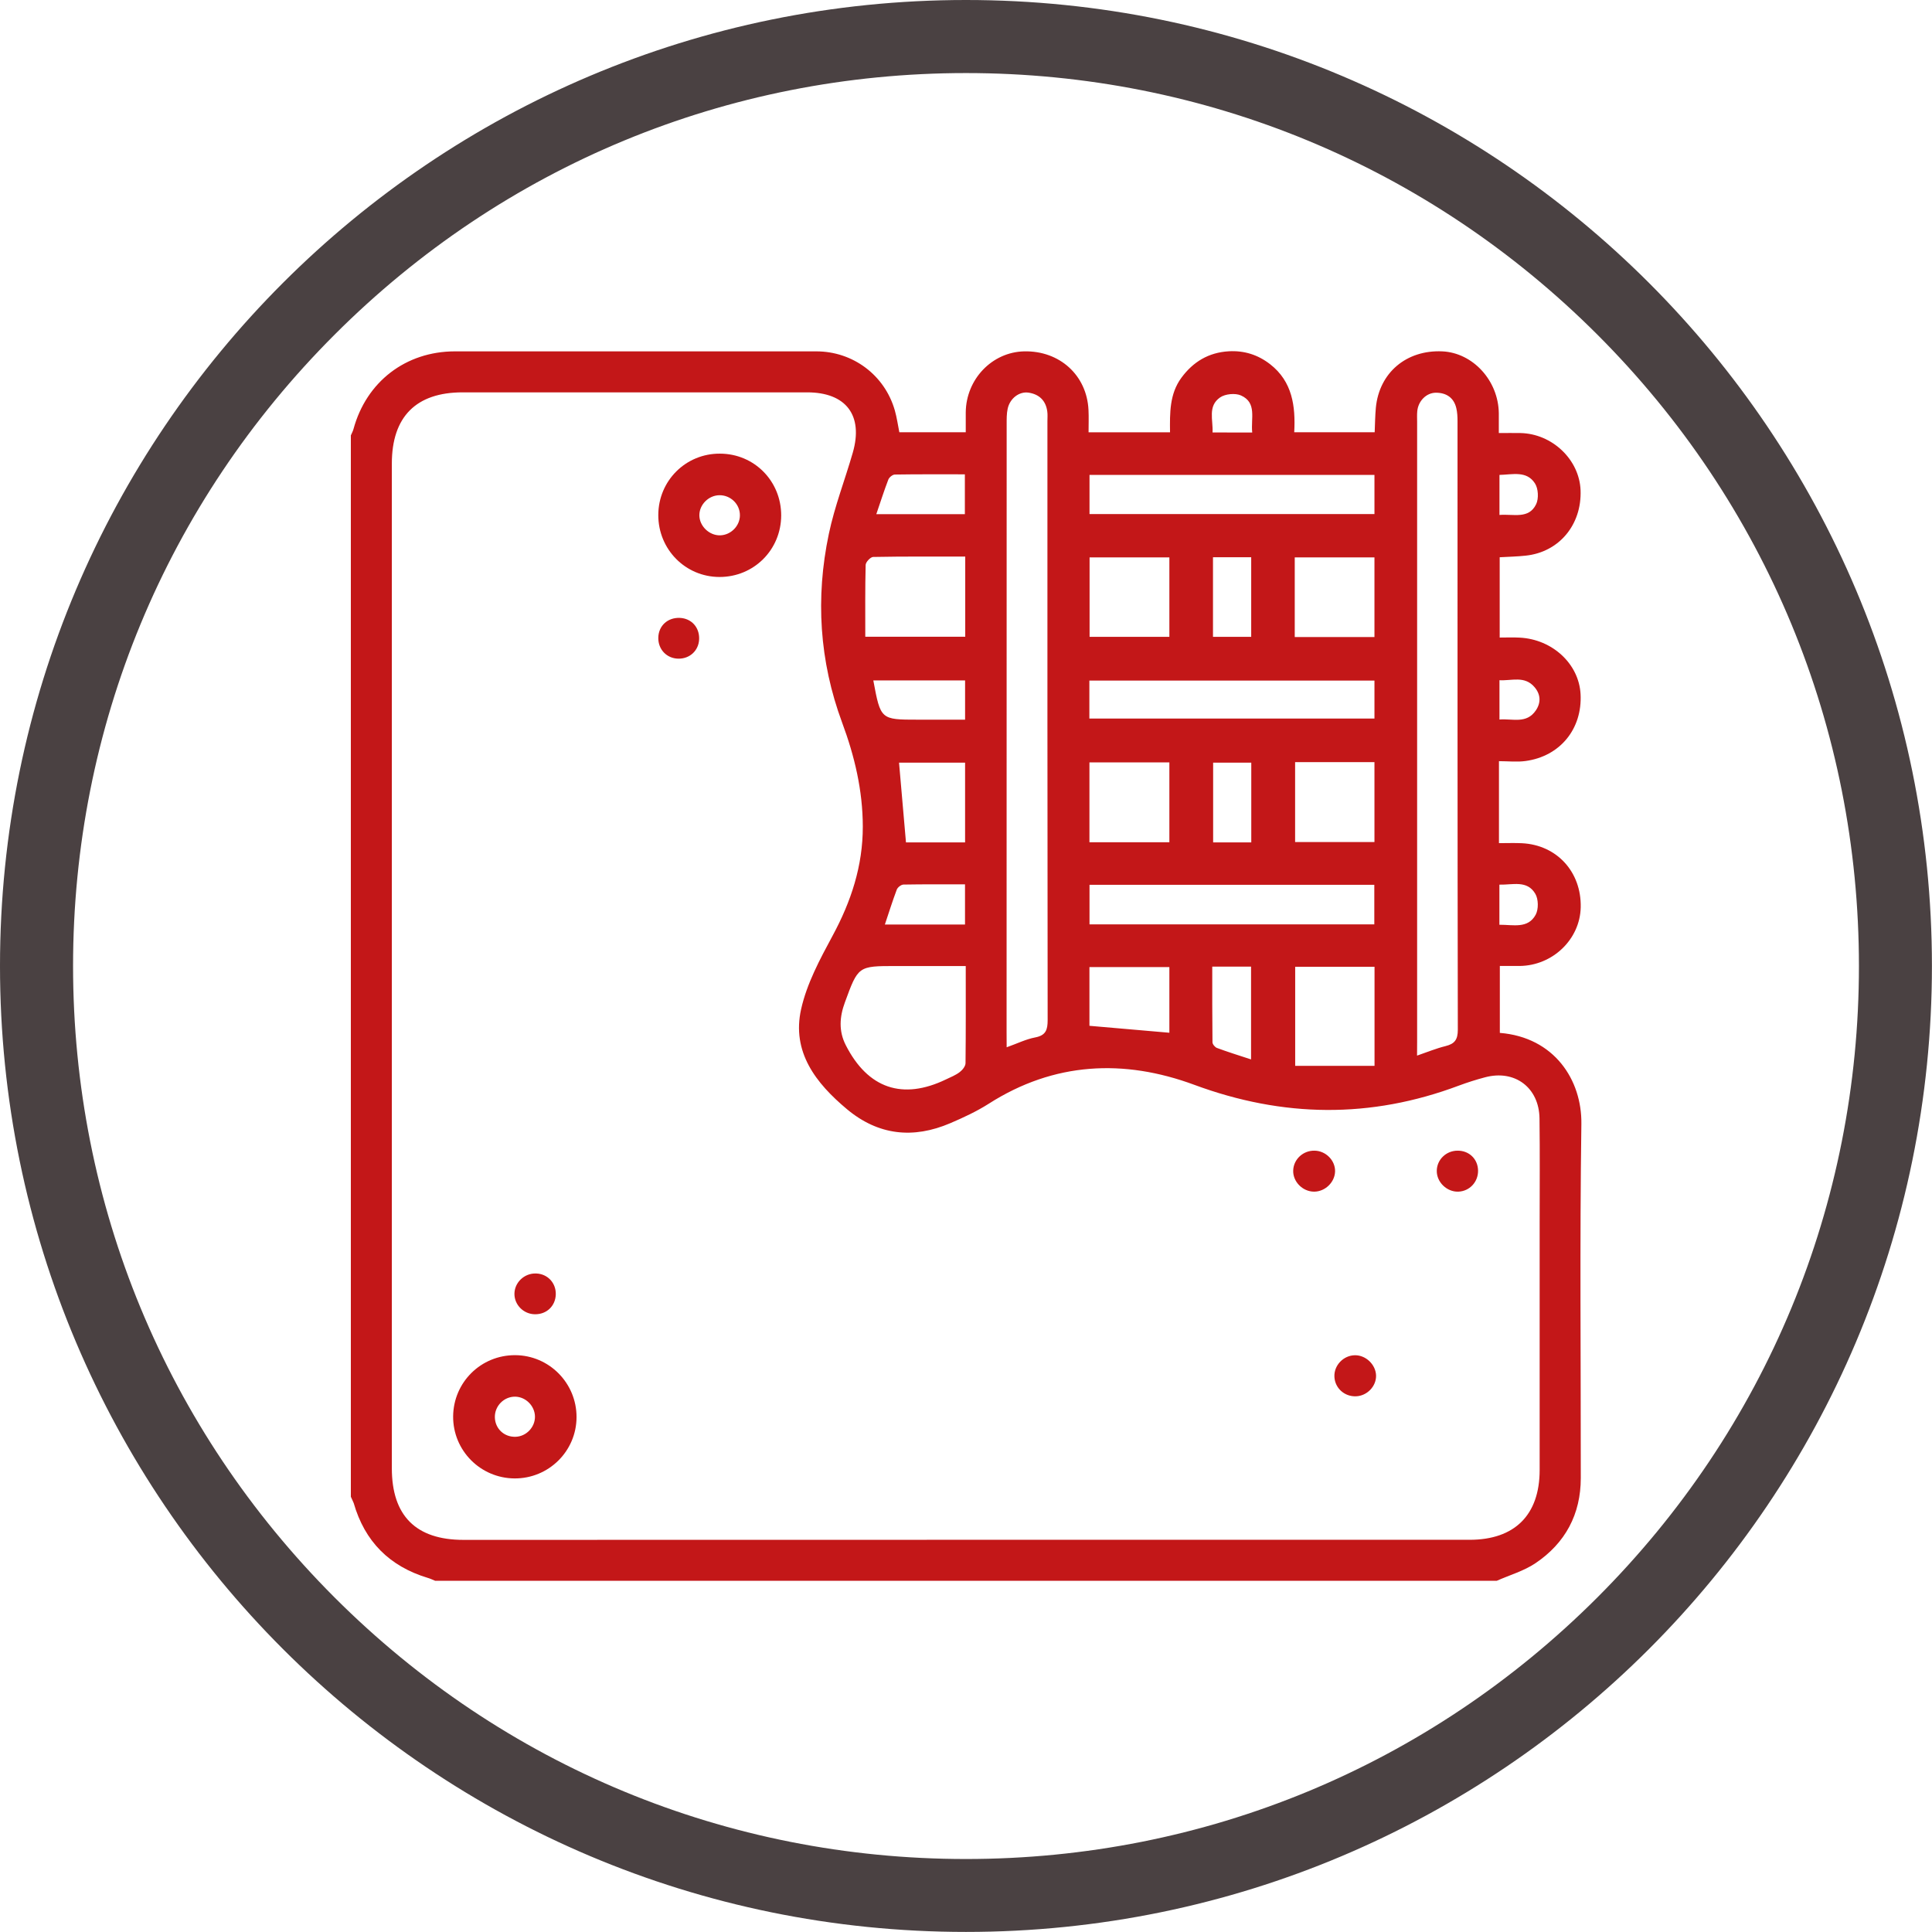 <svg xmlns="http://www.w3.org/2000/svg" xmlns:xlink="http://www.w3.org/1999/xlink" id="Capa_1" x="0px" y="0px" viewBox="0 0 264.43 264.43" style="enable-background:new 0 0 264.43 264.43;" xml:space="preserve"><style type="text/css">	.st0{fill:#C31718;}	.st1{fill:#4A4142;}</style><path class="st1" d="M132.21,10c32.64,0,63.33,12.71,86.42,35.8c23.08,23.08,35.8,53.77,35.8,86.42s-12.71,63.33-35.8,86.42 c-23.08,23.08-53.77,35.8-86.42,35.8s-63.33-12.71-86.42-35.8C22.71,195.55,10,164.86,10,132.21S22.71,68.88,45.8,45.8 C68.88,22.71,99.57,10,132.21,10 M132.21,0C59.19,0,0,59.19,0,132.21s59.19,132.21,132.21,132.21s132.21-59.19,132.21-132.21 S205.23,0,132.21,0L132.21,0z"></path><g>	<path class="st0" d="M48.02,204.86c0-48.42,0-96.85,0-145.27c0.12-0.29,0.28-0.56,0.36-0.86c1.76-6.48,7.15-10.63,13.87-10.64  c16.49-0.01,32.98-0.01,49.47,0c5.03,0,9.37,3.26,10.75,8.07c0.28,0.98,0.42,2,0.62,3c3.03,0,6.01,0,9.09,0  c0-0.98-0.01-1.85,0-2.71c0.04-4.54,3.59-8.26,7.99-8.36c4.86-0.11,8.58,3.27,8.81,8.01c0.05,1.02,0.01,2.04,0.01,3.07  c3.85,0,7.44,0,11.15,0c-0.03-2.66-0.07-5.25,1.55-7.46c1.61-2.19,3.73-3.47,6.49-3.63c2.12-0.12,4,0.48,5.66,1.77  c3.05,2.37,3.49,5.74,3.3,9.31c3.77,0,7.35,0,11.01,0c0.05-1.18,0.06-2.27,0.16-3.35c0.46-4.8,4.18-7.94,9.09-7.72  c4.2,0.19,7.69,4.01,7.74,8.48c0.01,0.86,0,1.71,0,2.7c1.11,0,2.04-0.02,2.96,0c4.35,0.09,8.06,3.63,8.23,7.82  c0.18,4.73-2.94,8.48-7.51,8.96c-1.18,0.13-2.38,0.15-3.56,0.22c0,3.71,0,7.29,0,10.99c0.98,0,1.85-0.04,2.72,0.01  c4.5,0.22,8.13,3.6,8.35,7.74c0.25,4.76-2.81,8.51-7.54,9.15c-1.16,0.16-2.36,0.02-3.63,0.02c0,2.09,0,3.89,0,5.69  c0,1.79,0,3.57,0,5.53c1.19,0,2.16-0.04,3.14,0.01c4.78,0.23,8.16,3.93,8.05,8.78c-0.1,4.38-3.84,7.97-8.35,8.02  c-0.91,0.01-1.82,0-2.72,0c0,3.2,0,6.18,0,9.16c7.47,0.6,11.24,6.46,11.16,12.45c-0.23,16.15-0.07,32.31-0.08,48.47  c0,4.97-2.12,8.91-6.2,11.66c-1.59,1.07-3.52,1.62-5.3,2.41c-48.43,0-96.87,0-145.3,0c-0.34-0.14-0.67-0.3-1.02-0.4  c-5.23-1.58-8.62-4.98-10.13-10.24C48.29,205.42,48.14,205.14,48.02,204.86z M132.12,210.75c23.01,0,46.01,0,69.02,0  c6.17,0,9.58-3.39,9.59-9.53c0-11.28,0-22.56,0-33.84c0-4.76,0.04-9.53-0.02-14.29c-0.05-4.24-3.39-6.73-7.46-5.64  c-1.21,0.32-2.41,0.7-3.59,1.14c-12.08,4.53-24.05,4.38-36.19-0.11c-9.65-3.57-19.2-3.13-28.15,2.59  c-1.65,1.05-3.46,1.89-5.26,2.66c-5.07,2.17-9.84,1.67-14.13-1.91c-4.26-3.56-7.6-7.83-6.28-13.71c0.78-3.49,2.57-6.82,4.29-10.01  c2.55-4.71,4.16-9.59,4.15-14.98c-0.01-4.94-1.12-9.62-2.83-14.22c-3.12-8.42-3.66-17.08-1.82-25.82  c0.79-3.77,2.21-7.41,3.28-11.13c1.47-5.11-0.93-8.25-6.25-8.25c-15.72,0-31.44,0-47.16,0c-6.36,0-9.68,3.34-9.68,9.75  c0,45.84,0,91.68,0,137.51c0,6.5,3.3,9.8,9.8,9.8C86.33,210.75,109.22,210.75,132.12,210.75z M193.95,144.48  c1.42-0.49,2.63-0.99,3.89-1.3c1.25-0.31,1.69-0.87,1.69-2.24c-0.05-27.77-0.04-55.53-0.04-83.3c0-0.6-0.03-1.21-0.17-1.79  c-0.34-1.43-1.37-2.09-2.76-2.1c-1.34-0.01-2.45,1.14-2.58,2.52c-0.05,0.49-0.02,0.98-0.02,1.48c0,28.26,0,56.52,0,84.78  C193.95,143.1,193.95,143.69,193.95,144.48z M137.78,143.34c1.44-0.51,2.64-1.11,3.91-1.35c1.46-0.28,1.7-1.04,1.7-2.38  c-0.04-27.33-0.03-54.65-0.03-81.98c0-0.44,0.04-0.88-0.02-1.31c-0.2-1.5-1.11-2.36-2.56-2.58c-1.28-0.19-2.55,0.78-2.86,2.19  c-0.15,0.68-0.14,1.41-0.14,2.12c-0.01,27.76-0.01,55.53-0.01,83.29C137.78,141.94,137.78,142.55,137.78,143.34z M132.18,132.22  c-3.35,0-6.46,0-9.57,0c-5.16,0-5.15,0-6.97,4.97c-0.73,1.98-0.87,3.92,0.12,5.86c3.02,5.93,7.77,7.56,13.73,4.68  c0.64-0.31,1.32-0.57,1.87-1c0.37-0.28,0.79-0.8,0.79-1.22C132.2,141.16,132.18,136.79,132.18,132.22z M149.12,121.1  c0,1.92,0,3.64,0,5.42c13.05,0,25.99,0,38.98,0c0-1.86,0-3.63,0-5.42C175.06,121.1,162.15,121.1,149.12,121.1z M149.12,65  c0,1.87,0,3.59,0,5.36c13.05,0,26,0,39,0c0-1.82,0-3.55,0-5.36C175.11,65,162.2,65,149.12,65z M149.1,98.35  c13.13,0,26.06,0,39.02,0c0-1.82,0-3.49,0-5.2c-13.05,0-25.99,0-39.02,0C149.1,94.92,149.1,96.59,149.1,98.35z M188.13,132.32  c-3.69,0-7.27,0-10.86,0c0,4.61,0,9.11,0,13.56c3.7,0,7.27,0,10.86,0C188.13,141.16,188.13,136.74,188.13,132.32z M132.11,76.18  c-4.31,0-8.46-0.03-12.61,0.05c-0.36,0.01-1.01,0.7-1.02,1.09c-0.08,3.26-0.05,6.52-0.05,9.83c4.61,0,9.11,0,13.68,0  C132.11,83.5,132.11,79.96,132.11,76.18z M160.05,104.35c-3.71,0-7.3,0-10.94,0c0,3.68,0,7.26,0,10.93c3.68,0,7.26,0,10.94,0  C160.05,111.63,160.05,108.05,160.05,104.35z M177.21,87.19c3.73,0,7.27,0,10.91,0c0-3.66,0-7.24,0-10.9c-3.69,0-7.27,0-10.91,0  C177.21,79.95,177.21,83.49,177.21,87.19z M177.26,104.31c0,3.75,0,7.33,0,10.94c3.68,0,7.25,0,10.86,0c0-3.72,0-7.3,0-10.94  C184.47,104.31,180.93,104.31,177.26,104.31z M149.13,76.29c0,3.69,0,7.26,0,10.87c3.7,0,7.29,0,10.92,0c0-3.68,0-7.25,0-10.87  C156.36,76.29,152.77,76.29,149.13,76.29z M149.11,140.4c3.71,0.32,7.31,0.64,10.94,0.95c0-3.04,0-6.02,0-8.99  c-3.71,0-7.33,0-10.94,0C149.11,135.15,149.11,137.8,149.11,140.4z M132.09,115.3c0-3.72,0-7.3,0-10.92c-3.09,0-6.1,0-9.04,0  c0.32,3.69,0.63,7.26,0.95,10.92C126.63,115.3,129.28,115.3,132.09,115.3z M132.06,70.37c0-1.89,0-3.6,0-5.45  c-3.27,0-6.43-0.02-9.59,0.03c-0.31,0.01-0.77,0.38-0.89,0.7c-0.58,1.51-1.07,3.06-1.64,4.72  C124.07,70.37,128.02,70.37,132.06,70.37z M119.53,93.13c1,5.37,1,5.37,6.1,5.37c0.16,0,0.33,0,0.49,0c1.99,0,3.98,0,5.97,0  c0-1.95,0-3.62,0-5.37C127.88,93.13,123.76,93.13,119.53,93.13z M171.23,145c0-4.36,0-8.52,0-12.7c-1.8,0-3.47,0-5.31,0  c0,3.51-0.01,6.93,0.03,10.35c0,0.27,0.34,0.68,0.61,0.78C168.08,144,169.63,144.47,171.23,145z M171.26,104.38  c-1.84,0-3.55,0-5.22,0c0,3.7,0,7.28,0,10.92c1.79,0,3.46,0,5.22,0C171.26,111.63,171.26,108.06,171.26,104.38z M166.02,76.27  c0,3.66,0,7.23,0,10.89c1.78,0,3.49,0,5.23,0c0-3.68,0-7.25,0-10.89C169.47,76.27,167.8,76.27,166.02,76.27z M132.08,126.54  c0-1.92,0-3.65,0-5.5c-2.87,0-5.65-0.02-8.43,0.03c-0.32,0.01-0.79,0.38-0.91,0.69c-0.59,1.57-1.09,3.17-1.63,4.78  C124.79,126.54,128.39,126.54,132.08,126.54z M205.22,126.57c1.9-0.01,3.91,0.58,4.97-1.38c0.4-0.75,0.38-2.12-0.05-2.85  c-1.12-1.92-3.11-1.21-4.92-1.26C205.22,122.93,205.22,124.66,205.22,126.57z M205.23,70.48c1.92-0.16,4.01,0.62,5.02-1.47  c0.37-0.77,0.3-2.15-0.17-2.86c-1.14-1.76-3.06-1.19-4.85-1.15C205.23,66.84,205.23,68.56,205.23,70.48z M171.39,59.2  c-0.21-1.94,0.68-4.09-1.55-5.08c-0.78-0.34-2.14-0.21-2.84,0.27c-1.73,1.19-0.95,3.09-1.04,4.8  C167.83,59.2,169.5,59.2,171.39,59.2z M205.23,98.48c1.8-0.15,3.7,0.64,4.98-1.25c0.73-1.08,0.65-2.2-0.17-3.17  c-1.36-1.62-3.15-0.86-4.81-0.96C205.23,94.98,205.23,96.65,205.23,98.48z"></path>	<path class="st0" d="M106.92,70.56c-0.02,4.7-3.75,8.42-8.45,8.41c-4.66-0.01-8.38-3.78-8.37-8.48c0.01-4.69,3.76-8.43,8.44-8.4  C103.24,62.1,106.93,65.85,106.92,70.56z M101.27,70.53c0.01-1.53-1.28-2.78-2.83-2.75c-1.46,0.03-2.71,1.28-2.72,2.72  c-0.01,1.49,1.35,2.81,2.85,2.77C100.04,73.23,101.27,71.98,101.27,70.53z"></path>	<path class="st0" d="M70.51,185.48c4.65,0.02,8.41,3.82,8.4,8.48c-0.01,4.66-3.82,8.42-8.49,8.39c-4.67-0.03-8.43-3.83-8.4-8.49  C62.06,189.19,65.83,185.46,70.51,185.48z M73.22,193.88c-0.02-1.45-1.26-2.7-2.71-2.72c-1.52-0.02-2.8,1.26-2.78,2.8  c0.02,1.57,1.27,2.75,2.85,2.69C72.03,196.6,73.24,195.34,73.22,193.88z"></path>	<path class="st0" d="M92.83,90.15c-1.57-0.03-2.74-1.25-2.73-2.83c0.01-1.65,1.27-2.82,2.95-2.75c1.58,0.07,2.69,1.28,2.64,2.9  C95.64,89.03,94.42,90.18,92.83,90.15z"></path>	<path class="st0" d="M182.73,160.32c-0.03,1.49-1.36,2.78-2.87,2.78c-1.58,0-2.94-1.39-2.86-2.94c0.07-1.52,1.38-2.71,2.94-2.67  C181.47,157.52,182.76,158.83,182.73,160.32z"></path>	<path class="st0" d="M188.34,188.25c0.04,1.49-1.23,2.81-2.76,2.86c-1.57,0.05-2.86-1.12-2.94-2.65c-0.09-1.57,1.23-2.96,2.82-2.97  C186.95,185.48,188.29,186.77,188.34,188.25z"></path>	<path class="st0" d="M202.3,160.22c0.02,1.56-1.17,2.83-2.71,2.88c-1.56,0.05-2.96-1.3-2.94-2.85c0.01-1.52,1.27-2.75,2.83-2.76  C201.08,157.47,202.28,158.64,202.3,160.22z"></path>	<path class="st0" d="M73.22,179.88c-1.54-0.01-2.81-1.27-2.81-2.78c0-1.57,1.36-2.86,2.97-2.8c1.57,0.05,2.73,1.29,2.69,2.87  C76.02,178.75,74.82,179.9,73.22,179.88z"></path></g></svg>